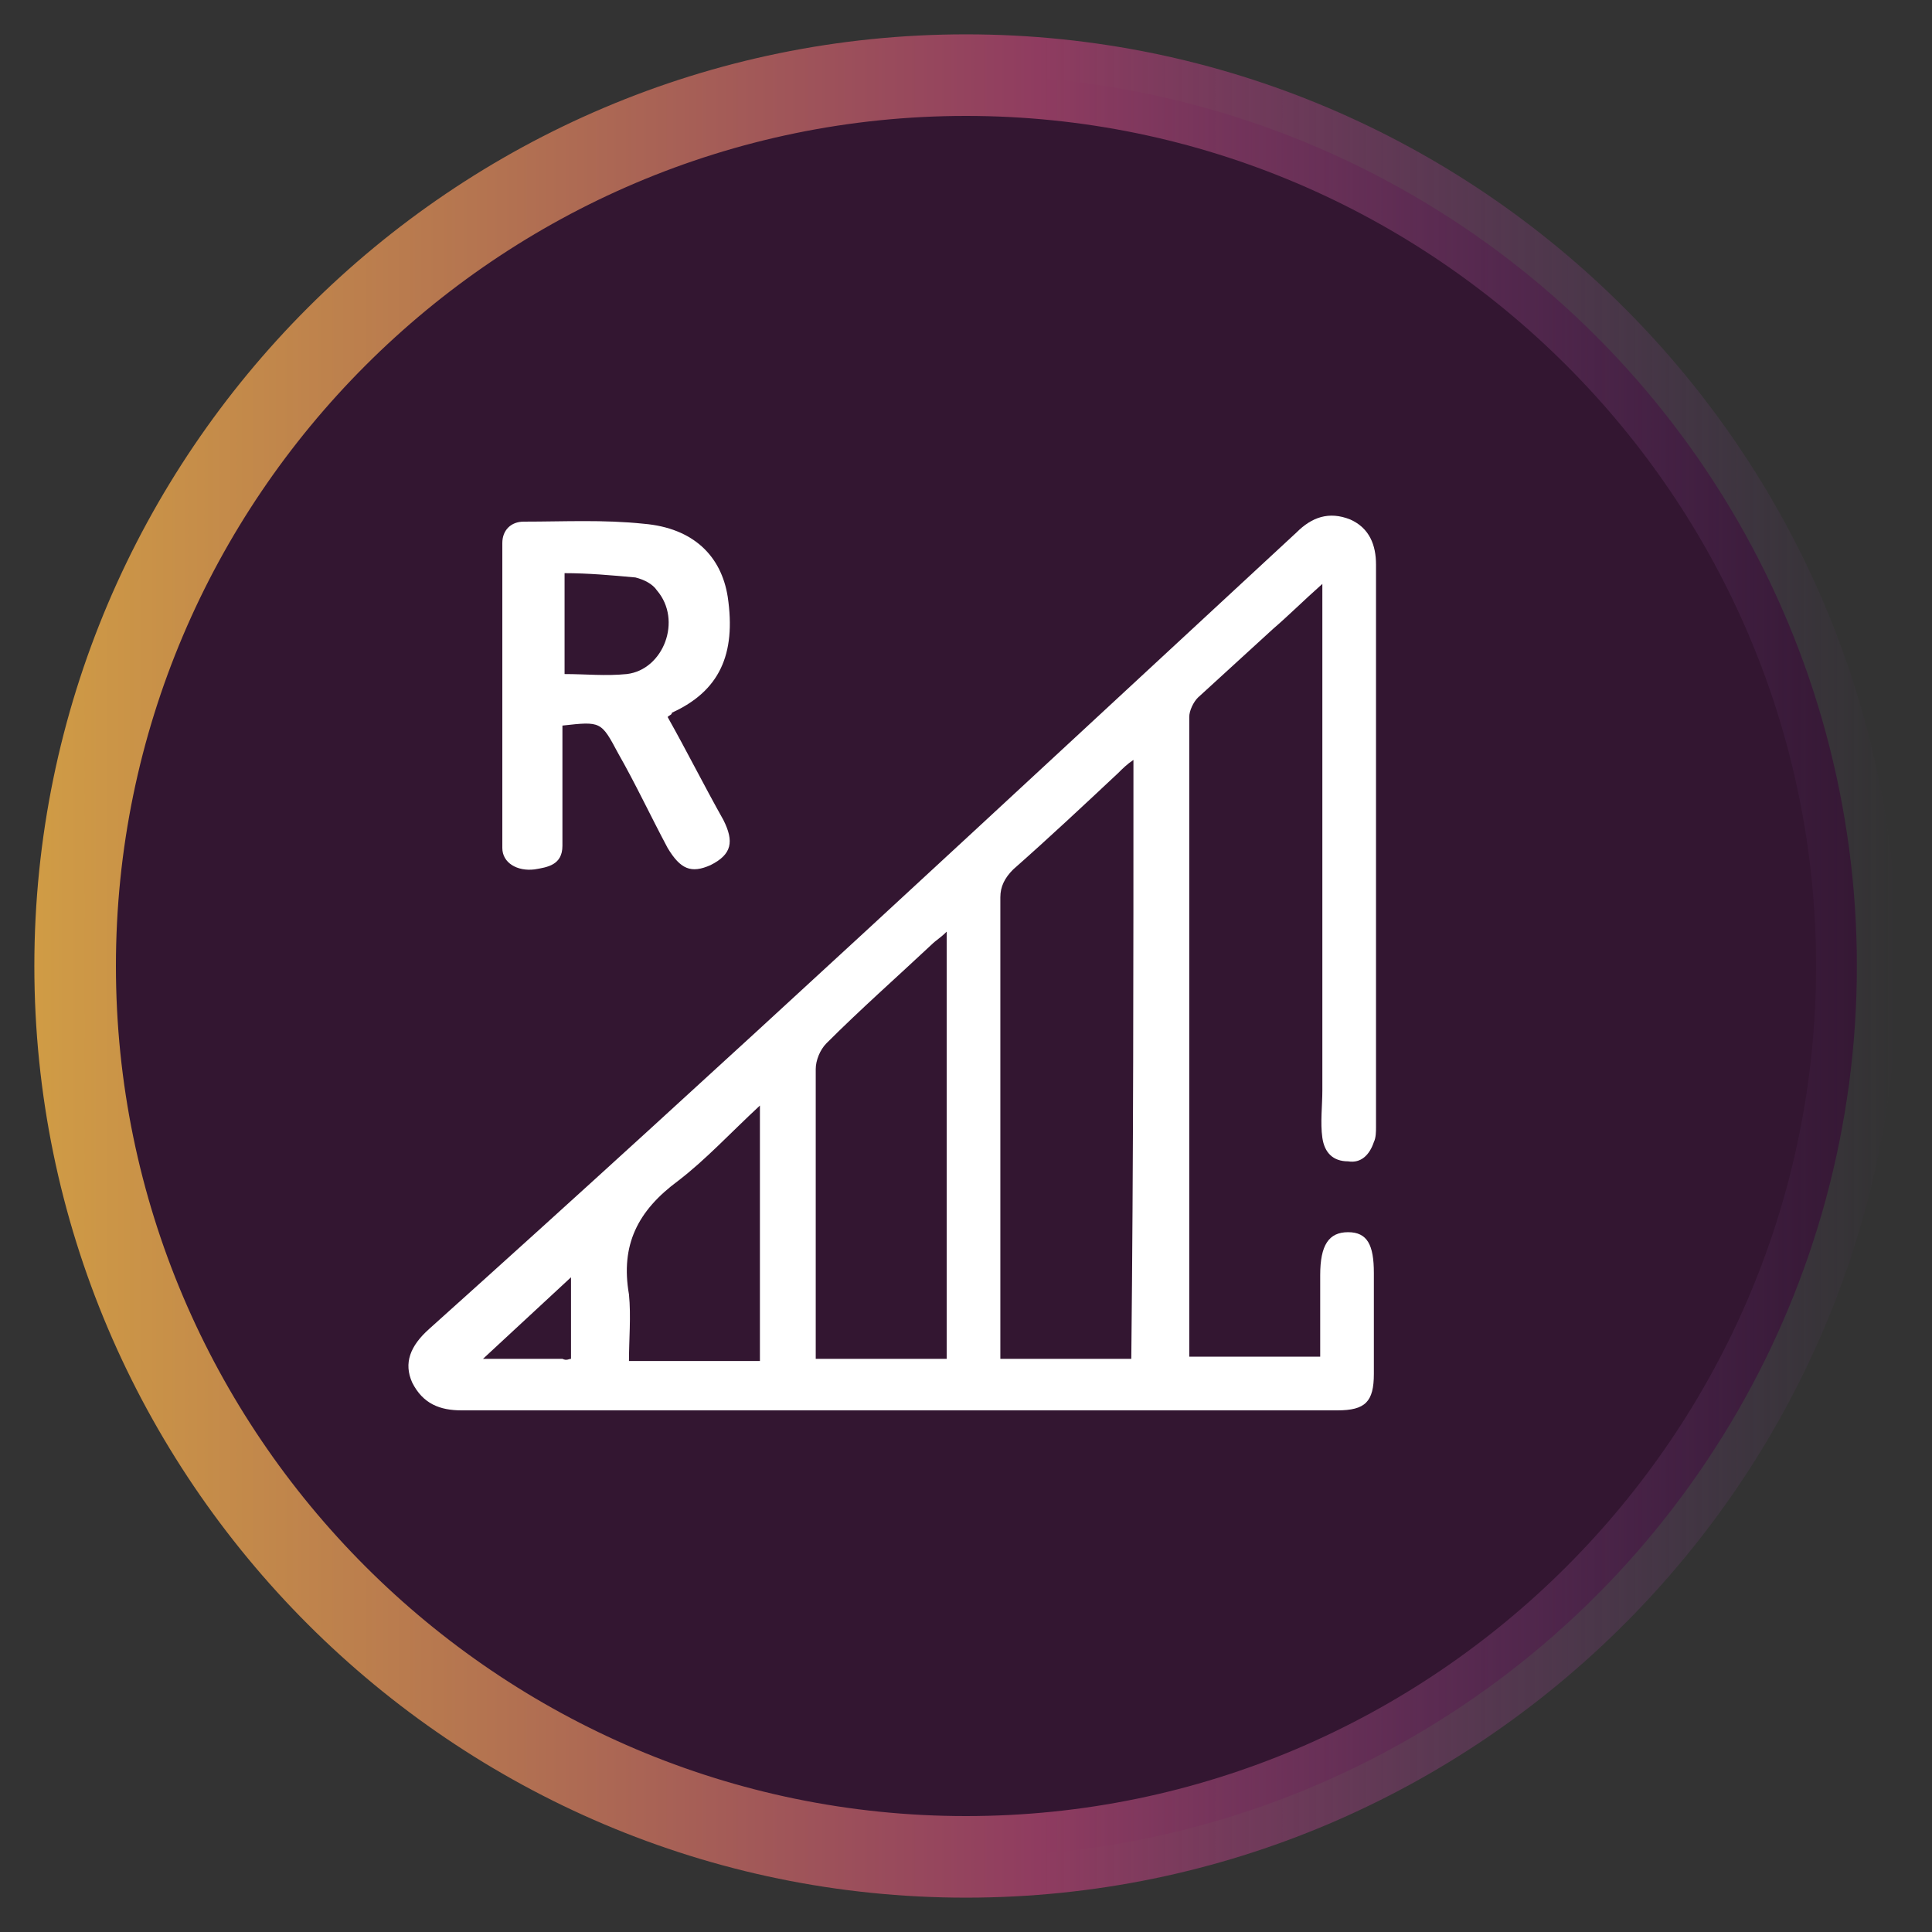 <svg xmlns="http://www.w3.org/2000/svg" xmlns:xlink="http://www.w3.org/1999/xlink" id="Capa_1" x="0px" y="0px" viewBox="0 0 90 90" style="enable-background:new 0 0 90 90;" xml:space="preserve">
<rect x="0" y="0" width="90" height="90" fill="#333333" stroke="none"/>
<style type="text/css">
	.st0{fill:#331631;}
	.st1{fill:#FFFFFF;}
	.st2{fill:url(#SVGID_1_);}
</style>
<g>
	<circle class="st0" cx="45" cy="45" r="41.5"></circle>
	<g>
		<path class="st1" d="M61.6,27.2c-0.9,0.8-1.6,1.5-2.3,2.1c-1.2,1.1-2.3,2.1-3.5,3.2c-0.2,0.2-0.4,0.6-0.4,0.9c0,9.9,0,19.7,0,29.6    c0,0.1,0,0.1,0,0.2c2,0,4,0,6.1,0c0-1.2,0-2.5,0-3.8c0-1.4,0.4-2,1.3-2c0.9,0,1.2,0.6,1.2,1.9c0,1.6,0,3.1,0,4.7    c0,1.3-0.4,1.7-1.7,1.7c-13.6,0-27.2,0-40.8,0c-1,0-1.8-0.3-2.3-1.3c-0.4-0.9-0.1-1.7,0.8-2.5C33.6,49.7,47,37.2,60.4,24.8    c0.7-0.7,1.5-1,2.5-0.6c0.9,0.4,1.2,1.2,1.2,2.1c0,8.7,0,17.5,0,26.2c0,0.2,0,0.5-0.1,0.7c-0.2,0.6-0.6,1-1.2,0.9    c-0.7,0-1.1-0.4-1.2-1.1c-0.1-0.7,0-1.5,0-2.2c0-7.5,0-15,0-22.5C61.6,28.1,61.6,27.8,61.6,27.2z M52.8,35.4    c-0.3,0.2-0.5,0.4-0.7,0.6c-1.6,1.5-3.2,3-4.9,4.5c-0.4,0.4-0.6,0.8-0.6,1.3c0,6.9,0,13.8,0,20.6c0,0.3,0,0.6,0,0.9    c2.1,0,4.1,0,6.1,0C52.8,54,52.8,44.8,52.8,35.4z M44.1,43.4c-0.3,0.3-0.5,0.4-0.7,0.6c-1.6,1.5-3.3,3-4.9,4.6    c-0.3,0.3-0.5,0.8-0.5,1.2c0,4.3,0,8.5,0,12.8c0,0.2,0,0.5,0,0.7c2.1,0,4.1,0,6.1,0C44.1,56.7,44.1,50.1,44.1,43.4z M35.4,51.5    c-1.4,1.3-2.5,2.5-3.8,3.5c-1.9,1.4-2.7,3-2.3,5.3c0.1,1,0,2.1,0,3.1c2.1,0,4.1,0,6.1,0C35.4,59.4,35.4,55.5,35.4,51.5z     M26.6,63.3c0-1.3,0-2.4,0-3.8c-1.4,1.3-2.7,2.5-4.1,3.8c1.4,0,2.6,0,3.7,0C26.4,63.4,26.5,63.3,26.6,63.3z"></path>
		<path class="st1" d="M31.1,33.4c0.9,1.6,1.7,3.2,2.6,4.8c0.5,1,0.4,1.6-0.6,2.1c-0.9,0.4-1.4,0.2-2-0.8c-0.8-1.5-1.5-3-2.3-4.4    c-0.8-1.5-0.8-1.5-2.6-1.3c0,0.3,0,0.6,0,0.9c0,1.6,0,3.1,0,4.7c0,0.9-0.7,1-1.3,1.1c-0.8,0.1-1.5-0.3-1.5-1c0-4.7,0-9.5,0-14.2    c0-0.6,0.4-1,1-1c1.9,0,3.7-0.1,5.6,0.1c2.3,0.2,3.6,1.5,3.9,3.4c0.4,2.7-0.4,4.4-2.6,5.4C31.3,33.3,31.2,33.3,31.1,33.4z     M26.3,31.4c1,0,1.9,0.1,2.9,0c1.7-0.2,2.6-2.5,1.4-3.9c-0.2-0.3-0.6-0.5-1-0.6c-1.1-0.1-2.2-0.2-3.3-0.2    C26.3,28.4,26.3,29.9,26.3,31.4z"></path>
	</g>
	<g>
		<linearGradient id="SVGID_1_" gradientUnits="userSpaceOnUse" x1="1.591" y1="45" x2="88.408" y2="45">
			<stop offset="0" style="stop-color:#D09C45"></stop>
			<stop offset="0.235" style="stop-color:#B57550"></stop>
			<stop offset="0.539" style="stop-color:#8F3C60"></stop>
			<stop offset="0.999" style="stop-color:#683E7D;stop-opacity:0"></stop>
		</linearGradient>
		<path class="st2" d="M45,88.4C21.1,88.4,1.6,68.9,1.6,45S21.1,1.6,45,1.6S88.4,21.1,88.4,45S68.9,88.4,45,88.4z M45,5.4    C23.2,5.4,5.4,23.2,5.4,45S23.2,84.6,45,84.6S84.6,66.8,84.6,45S66.8,5.4,45,5.4z"></path>
	</g>
</g>
</svg>